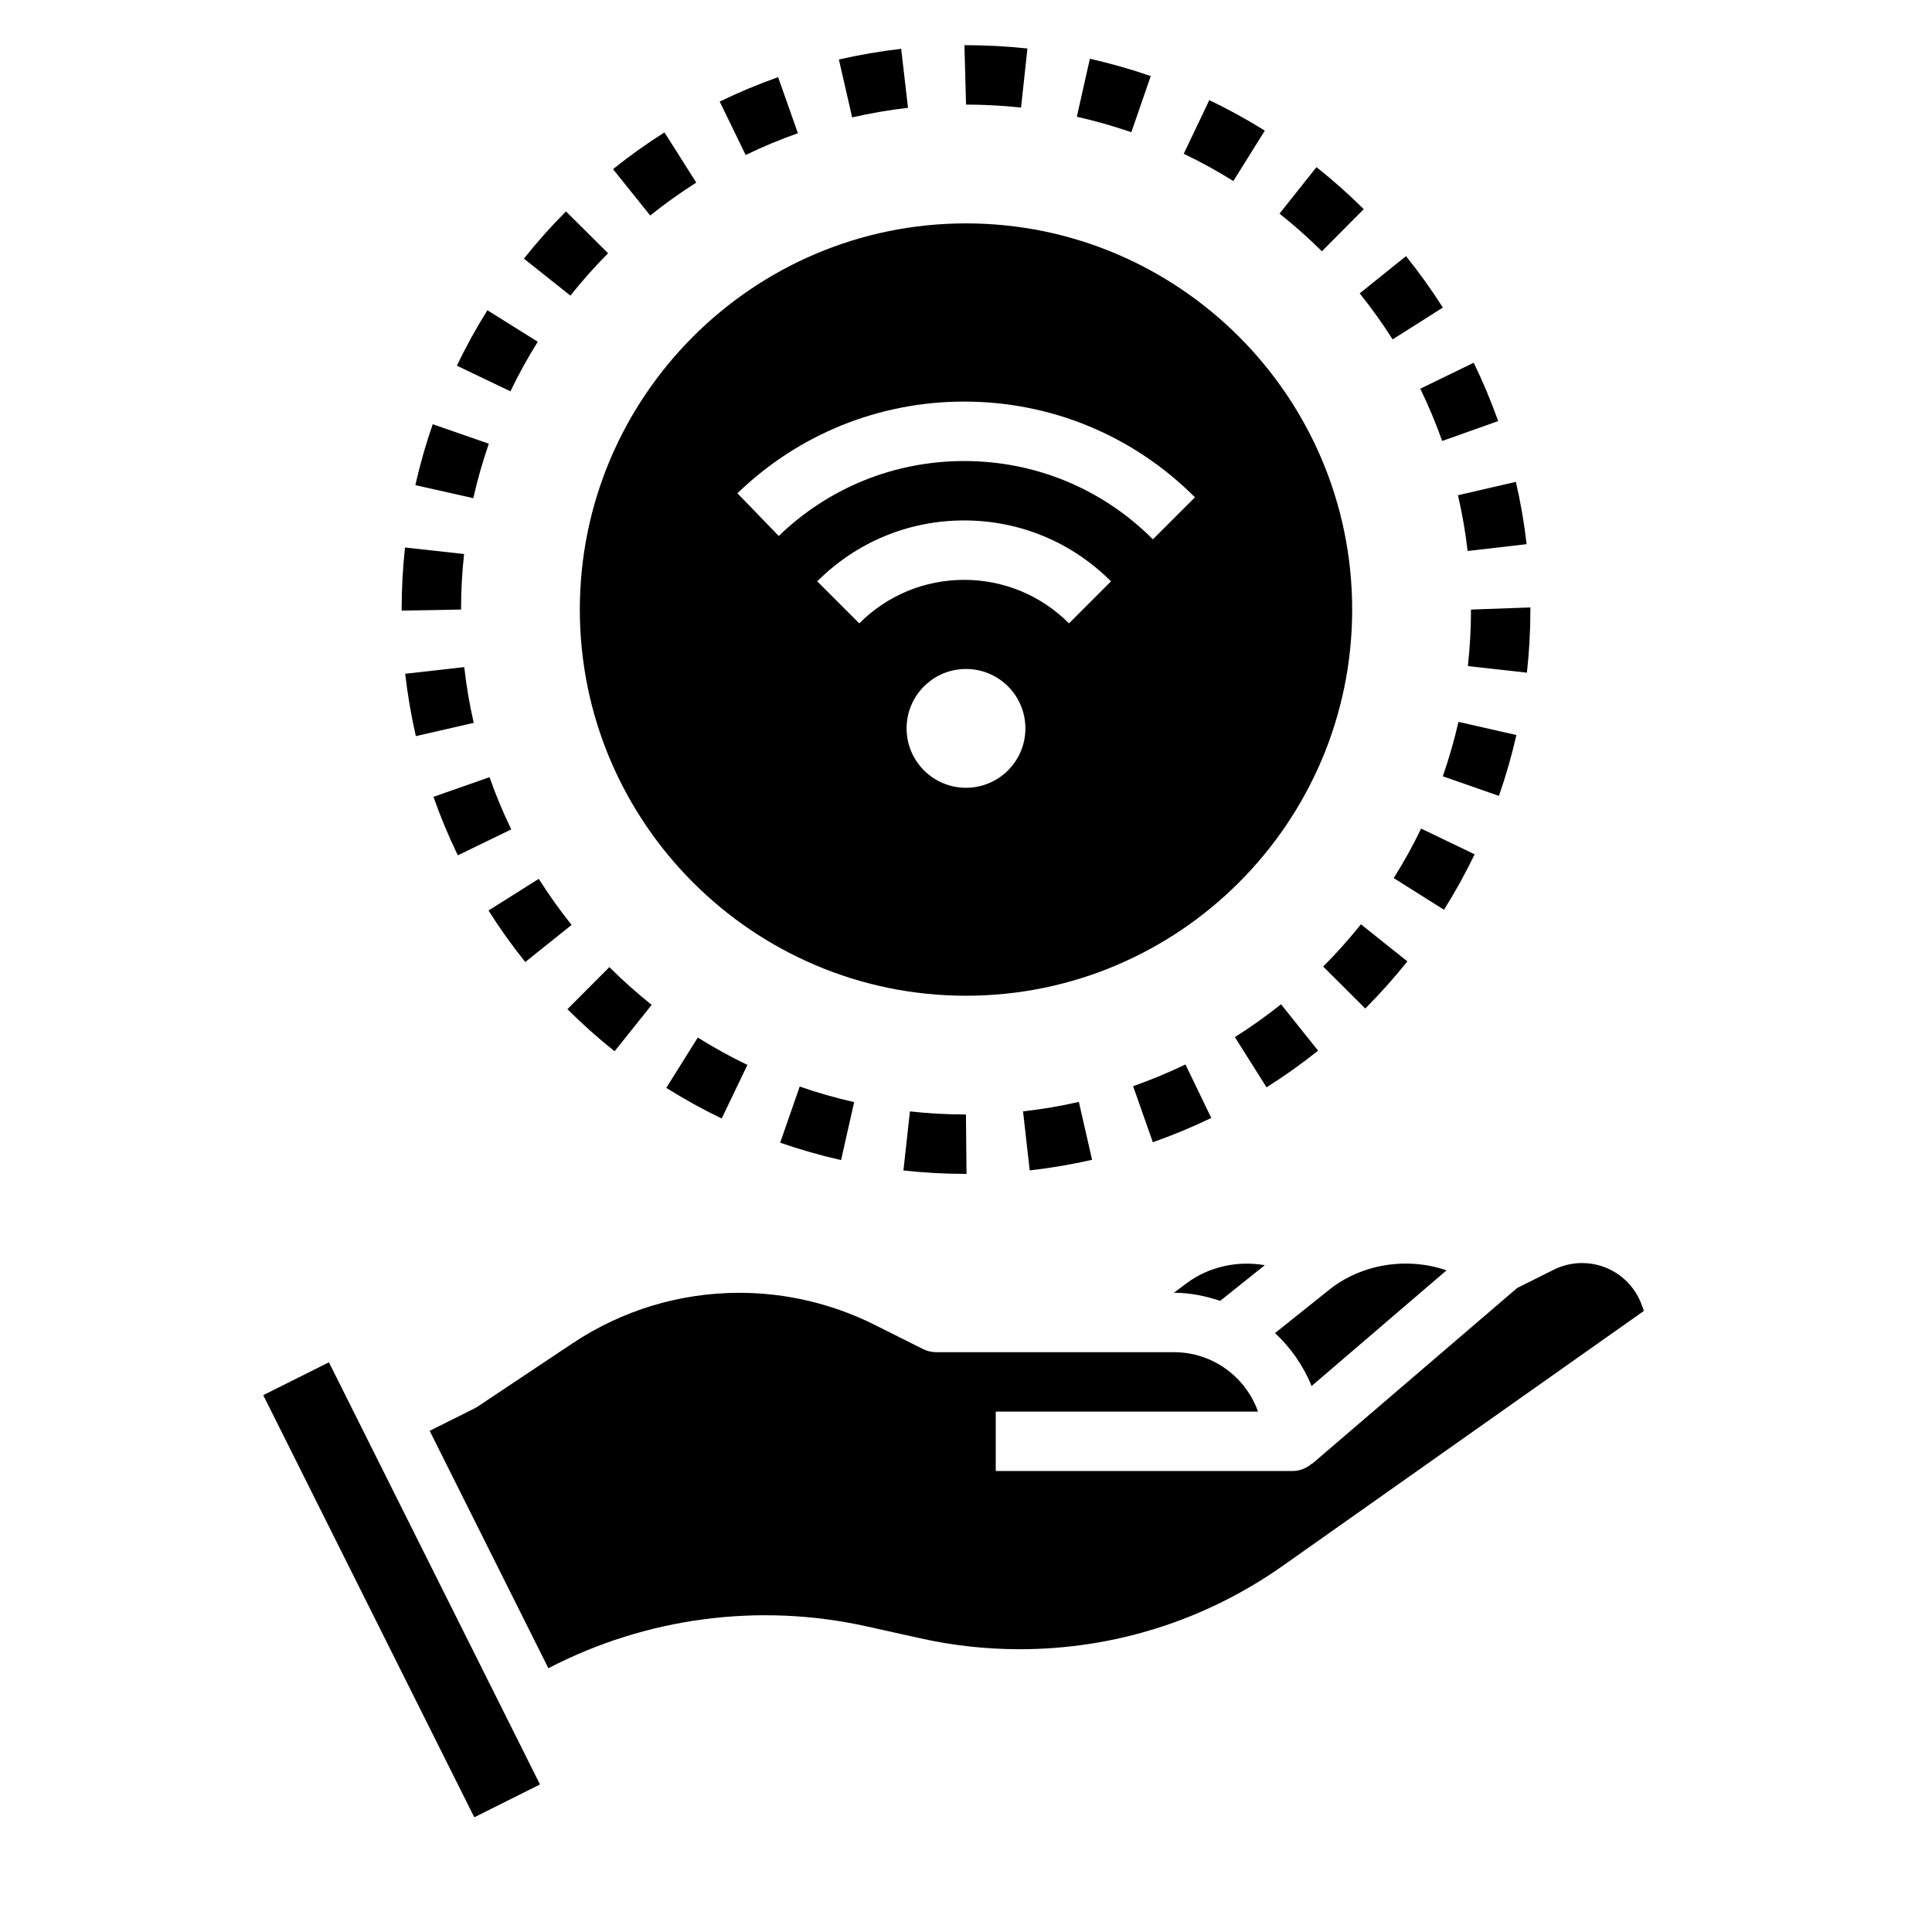 <?xml version="1.0" encoding="UTF-8"?>
<!-- Uploaded to: SVG Repo, www.svgrepo.com, Generator: SVG Repo Mixer Tools -->
<svg fill="#000000" width="800px" height="800px" version="1.1" viewBox="144 144 512 512" xmlns="http://www.w3.org/2000/svg">
 <g>
  <path d="m467.36 488.74 11.824-9.453c-7.188-1.258-14.832 0.379-20.688 4.762l-3.394 2.543c4.305 0 8.375 0.867 12.258 2.148z"/>
  <path d="m527.33 480.66c-10.352-3.606-22.508-1.738-31.102 5.156l-14.328 11.461c4.172 3.906 7.512 8.652 9.684 14.035l35.754-30.652z"/>
  <path d="m213.76 513.73 17.406-8.703 55.934 111.87-17.406 8.703z"/>
  <path d="m579.22 490.22c-2.297-6.879-8.707-11.5-15.957-11.5-2.59 0-5.188 0.613-7.512 1.77l-9.684 4.84-54.348 46.594-0.055-0.062c-1.379 1.18-3.109 1.969-5.062 1.969h-78.719v-15.742h69.504c-3.25-9.164-12.004-15.742-22.27-15.742h-62.977c-1.219 0-2.434-0.285-3.519-0.828l-12.973-6.488c-11.02-5.512-23.363-8.422-35.684-8.422-15.809 0-31.102 4.637-44.25 13.398l-25.152 16.766c-0.27 0.18-0.551 0.348-0.844 0.488l-11.848 5.926 31.457 62.914c25.891-13.438 55.703-17.43 84.262-11.109l14.32 3.18c8.613 1.922 17.453 2.891 26.277 2.891 25.145 0 49.309-7.668 69.855-22.168l95.598-67.48-0.395-1.18z"/>
  <path d="m545.85 338.79-15.344-3.488c-1.109 4.863-2.504 9.715-4.148 14.422l14.871 5.195c1.836-5.266 3.402-10.684 4.629-16.129z"/>
  <path d="m295.48 389.12c-3.133-3.93-6.07-8.039-8.707-12.219l-13.312 8.391c2.953 4.684 6.227 9.281 9.738 13.656l12.289-9.84z"/>
  <path d="m316.7 410.3c-3.93-3.133-7.699-6.496-11.211-10.004l-11.117 11.148c3.922 3.914 8.125 7.668 12.5 11.156l9.824-12.297z"/>
  <path d="m520.61 363.58c-2.148 4.481-4.598 8.902-7.266 13.121l13.328 8.391c2.977-4.738 5.707-9.676 8.125-14.688l-14.191-6.824z"/>
  <path d="m516.96 398.77-12.297-9.824c-3.094 3.871-6.453 7.644-10.004 11.203l11.148 11.117c3.961-3.969 7.715-8.172 11.164-12.492z"/>
  <path d="m279.49 363.8c-2.18-4.504-4.117-9.164-5.762-13.84l-14.855 5.211c1.836 5.234 4.008 10.445 6.453 15.5l14.16-6.871z"/>
  <path d="m251.38 322.55c0.629 5.519 1.574 11.082 2.824 16.531l15.344-3.519c-1.125-4.871-1.969-9.84-2.519-14.777l-15.648 1.77z"/>
  <path d="m416.88 454.17c5.551-0.629 11.109-1.574 16.531-2.809l-3.504-15.344c-4.84 1.109-9.824 1.953-14.793 2.504l1.77 15.648z"/>
  <path d="m465 440.27-6.84-14.176c-4.488 2.156-9.156 4.102-13.871 5.754l5.227 14.855c5.258-1.852 10.461-4.016 15.484-6.43z"/>
  <path d="m493.31 422.44-9.824-12.297c-3.898 3.109-8.016 6.039-12.234 8.699l8.391 13.312c4.723-2.977 9.32-6.242 13.656-9.715z"/>
  <path d="m385.14 438.54-1.723 15.648c5.465 0.598 11.035 0.906 16.57 0.906h0.148l-0.148-15.742c-4.961 0-9.957-0.277-14.855-0.82z"/>
  <path d="m335.25 440.41 6.824-14.191c-4.473-2.148-8.902-4.598-13.152-7.258l-8.352 13.344c4.738 2.969 9.676 5.699 14.672 8.102z"/>
  <path d="m366.89 451.43 3.473-15.359c-4.879-1.102-9.73-2.488-14.43-4.125l-5.18 14.871c5.25 1.828 10.684 3.387 16.137 4.621z"/>
  <path d="m526.19 260.86 14.84-5.273c-1.867-5.25-4.047-10.445-6.481-15.461l-14.16 6.887c2.18 4.481 4.133 9.141 5.801 13.848z"/>
  <path d="m305.15 211.12-11.164-11.098c-3.953 3.977-7.707 8.188-11.148 12.523l12.328 9.793c3.086-3.883 6.438-7.66 9.98-11.219z"/>
  <path d="m328.51 192.38-8.422-13.297c-4.715 2.984-9.297 6.258-13.633 9.738l9.855 12.289c3.883-3.117 7.996-6.055 12.211-8.723z"/>
  <path d="m355.45 179.3-5.242-14.855c-5.273 1.867-10.477 4.047-15.484 6.473l6.887 14.16c4.465-2.172 9.125-4.117 13.84-5.777z"/>
  <path d="m286.51 234.57-13.344-8.352c-2.969 4.738-5.691 9.676-8.086 14.695l14.191 6.793c2.148-4.481 4.59-8.902 7.242-13.145z"/>
  <path d="m266.98 290.82-15.648-1.723c-0.59 5.398-0.891 10.926-0.891 16.438v0.285l15.742-0.285c0-4.938 0.27-9.887 0.805-14.711z"/>
  <path d="m273.55 261.59-14.871-5.164c-1.844 5.297-3.394 10.723-4.606 16.145l15.359 3.449c1.086-4.832 2.465-9.684 4.109-14.422z"/>
  <path d="m384.63 172.57-1.812-15.633c-5.559 0.637-11.109 1.598-16.508 2.832l3.519 15.344c4.832-1.109 9.816-1.969 14.801-2.543z"/>
  <path d="m532.94 290.02 15.633-1.812c-0.637-5.543-1.598-11.098-2.852-16.516l-15.344 3.551c1.125 4.84 1.984 9.809 2.559 14.777z"/>
  <path d="m505.41 199.43c-3.93-3.906-8.148-7.66-12.531-11.141l-9.793 12.328c3.93 3.117 7.707 6.473 11.227 9.973l11.098-11.164z"/>
  <path d="m513.07 233.94 13.297-8.438c-2.984-4.699-6.266-9.281-9.762-13.625l-12.273 9.871c3.125 3.891 6.07 7.996 8.73 12.203z"/>
  <path d="m549.57 305.54v-0.559l-15.742 0.559c0 4.984-0.277 10.02-0.828 14.988l15.648 1.738c0.613-5.543 0.922-11.172 0.922-16.727z"/>
  <path d="m414.59 172.5 1.691-15.648c-5.398-0.582-10.871-0.875-16.27-0.875h-0.426l0.426 15.742c4.84 0 9.746 0.262 14.586 0.789z"/>
  <path d="m479.18 178.61c-4.785-2.984-9.73-5.699-14.703-8.07l-6.777 14.211c4.434 2.125 8.863 4.551 13.152 7.227l8.336-13.359z"/>
  <path d="m448.97 164.16c-5.281-1.82-10.707-3.371-16.145-4.582l-3.449 15.359c4.856 1.094 9.715 2.465 14.438 4.102l5.148-14.887z"/>
  <path d="m502.34 305.54c0-56.426-45.91-102.34-102.34-102.34s-102.34 45.91-102.34 102.34c0 56.426 45.91 102.34 102.34 102.34s102.34-45.91 102.34-102.34zm-102.34 47.23c-8.699 0-15.742-7.047-15.742-15.742 0-8.699 7.047-15.742 15.742-15.742 8.699 0 15.742 7.047 15.742 15.742 0 8.699-7.047 15.742-15.742 15.742zm27.301-43.57c-7.43-7.43-17.301-11.531-27.797-11.531-10.492 0-20.363 4.102-27.797 11.531l-11.133-11.133c10.398-10.406 24.223-16.145 38.926-16.145s28.527 5.738 38.926 16.145l-11.133 11.133zm22.238-22.27c-13.367-13.383-31.133-20.75-50.035-20.75-18.43 0-35.879 7.055-49.129 19.859l-10.949-11.32c16.215-15.664 37.551-24.293 60.078-24.293 23.113 0 44.832 9.012 61.172 25.363l-11.133 11.133z"/>
 </g>
</svg>